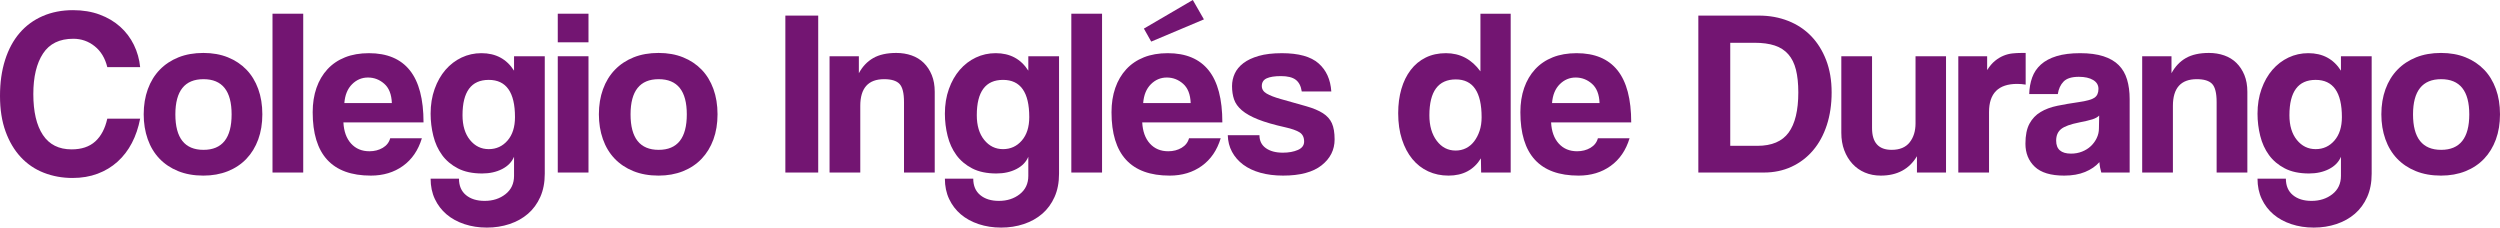 <!-- Generator: Adobe Illustrator 22.1.0, SVG Export Plug-In  -->
<svg version="1.1"
	 xmlns="http://www.w3.org/2000/svg" xmlns:xlink="http://www.w3.org/1999/xlink" xmlns:a="http://ns.adobe.com/AdobeSVGViewerExtensions/3.0/"
	 x="0px" y="0px" width="1405.746px" height="127.979px" viewBox="0 0 1405.746 127.979"
	 style="enable-background:new 0 0 1405.746 127.979;" xml:space="preserve">
<style type="text/css">
	.st0{fill:#731572;}
</style>
<defs>
</defs>
<g>
	<path class="st0" d="M78.808,66.714c-0.975,5.05-2.524,9.614-4.651,13.688c-2.127,4.076-4.807,7.575-8.041,10.499
		c-3.235,2.924-6.976,5.183-11.23,6.778c-4.252,1.595-8.949,2.392-14.086,2.392c-5.761,0-11.143-0.976-16.147-2.928
		c-5.007-1.952-9.326-4.88-12.957-8.784c-3.634-3.904-6.492-8.717-8.573-14.44C1.041,68.196,0,61.52,0,53.891
		c0-7.453,0.952-14.174,2.858-20.163c1.903-5.989,4.629-11.045,8.173-15.171c3.542-4.124,7.861-7.297,12.957-9.514
		c5.094-2.218,10.786-3.329,17.077-3.329c5.493,0,10.476,0.826,14.951,2.479c4.473,1.653,8.327,3.931,11.562,6.834
		c3.233,2.903,5.801,6.309,7.707,10.212c1.905,3.906,3.078,8.073,3.522,12.503H60.336c-1.242-5.05-3.612-8.97-7.11-11.761
		c-3.501-2.791-7.509-4.186-12.028-4.186c-7.707,0-13.379,2.77-17.01,8.306c-3.634,5.538-5.449,13.136-5.449,22.792
		c0,9.924,1.795,17.588,5.382,22.991c3.588,5.405,8.97,8.107,16.147,8.107c5.582,0,10.01-1.483,13.289-4.452
		c3.277-2.967,5.536-7.243,6.778-12.824H78.808z"/>
	<path class="st0" d="M114.357,98.742c-5.308,0-10.038-0.845-14.194-2.529c-4.157-1.686-7.671-4.039-10.544-7.058
		c-2.873-3.017-5.06-6.657-6.564-10.918c-1.503-4.261-2.255-8.921-2.255-13.981c0-5.148,0.773-9.853,2.322-14.114
		c1.548-4.261,3.779-7.899,6.697-10.918c2.918-3.017,6.433-5.347,10.544-6.99c4.111-1.642,8.775-2.465,13.994-2.465
		c5.126,0,9.724,0.822,13.792,2.465c4.068,1.642,7.537,3.949,10.412,6.923c2.873,2.973,5.082,6.591,6.631,10.852
		c1.548,4.261,2.322,9.01,2.322,14.247c0,5.237-0.774,9.965-2.322,14.18c-1.549,4.217-3.758,7.835-6.631,10.852
		c-2.875,3.019-6.365,5.349-10.476,6.992C123.972,97.919,119.396,98.742,114.357,98.742z M114.422,84.256
		c10.543,0,15.815-6.645,15.815-19.934c0-13.2-5.272-19.801-15.815-19.801c-10.544,0-15.814,6.601-15.814,19.801
		C98.608,77.611,103.878,84.256,114.422,84.256z"/>
	<path class="st0" d="M153.228,97.014V7.708h17.276v89.306H153.228z"/>
	<path class="st0" d="M193.097,68.84c0.265,5.05,1.704,9.016,4.319,11.894c2.612,2.88,6.047,4.319,10.299,4.319
		c2.834,0,5.336-0.642,7.509-1.927c2.17-1.283,3.565-3.077,4.186-5.382h17.808c-2.04,6.734-5.582,11.917-10.632,15.549
		c-5.05,3.634-11.076,5.449-18.073,5.449c-21.795,0-32.694-11.871-32.694-35.616c0-5.05,0.709-9.612,2.127-13.688
		c1.416-4.074,3.476-7.575,6.179-10.499c2.702-2.924,6.002-5.16,9.901-6.711c3.898-1.549,8.373-2.326,13.423-2.326
		c10.187,0,17.851,3.212,22.991,9.635c5.137,6.425,7.707,16.193,7.707,29.304H193.097z M220.34,57.943
		c-0.179-4.871-1.595-8.483-4.252-10.831c-2.658-2.346-5.715-3.522-9.17-3.522c-3.455,0-6.446,1.263-8.97,3.788
		c-2.526,2.525-3.966,6.047-4.319,10.565H220.34z"/>
	<path class="st0" d="M289.046,88.151c-1.242,2.953-3.479,5.258-6.712,6.913c-3.235,1.655-6.976,2.481-11.23,2.481
		c-5.405,0-9.946-0.951-13.621-2.857c-3.677-1.904-6.645-4.406-8.905-7.509c-2.258-3.1-3.899-6.688-4.916-10.765
		c-1.02-4.074-1.528-8.24-1.528-12.492c0-5.05,0.751-9.679,2.259-13.888c1.504-4.207,3.542-7.795,6.112-10.764
		c2.569-2.967,5.582-5.27,9.037-6.911c3.455-1.638,7.177-2.459,11.164-2.459c8.06,0,14.174,3.279,18.34,9.834v-8.107h17.276v66.049
		c0,4.961-0.843,9.323-2.526,13.09c-1.683,3.765-3.987,6.911-6.91,9.436c-2.924,2.525-6.379,4.452-10.366,5.781
		c-3.987,1.329-8.239,1.993-12.758,1.993c-4.519,0-8.727-0.65-12.625-1.944c-3.9-1.298-7.243-3.131-10.034-5.498
		c-2.791-2.369-4.983-5.243-6.578-8.62c-1.595-3.381-2.392-7.195-2.392-11.448h15.948c0,3.987,1.312,7.064,3.937,9.236
		c2.625,2.17,6.116,3.256,10.477,3.256c4.627,0,8.54-1.26,11.744-3.781c3.203-2.521,4.806-5.949,4.806-10.283V88.151z
		 M274.826,83.857c4.252,0,7.774-1.611,10.565-4.834c2.791-3.223,4.186-7.615,4.186-13.177c0-13.95-4.918-20.927-14.752-20.927
		s-14.752,6.622-14.752,19.866c0,5.829,1.395,10.466,4.186,13.908C267.052,82.136,270.572,83.857,274.826,83.857z"/>
	<path class="st0" d="M313.63,23.788V7.708h17.276v16.08H313.63z M313.63,97.014V31.629h17.276v65.385H313.63z"/>
	<path class="st0" d="M370.309,98.742c-5.308,0-10.038-0.845-14.194-2.529c-4.157-1.686-7.671-4.039-10.544-7.058
		c-2.873-3.017-5.06-6.657-6.564-10.918c-1.503-4.261-2.255-8.921-2.255-13.981c0-5.148,0.773-9.853,2.322-14.114
		c1.548-4.261,3.779-7.899,6.697-10.918c2.918-3.017,6.433-5.347,10.544-6.99c4.111-1.642,8.775-2.465,13.994-2.465
		c5.126,0,9.724,0.822,13.792,2.465c4.068,1.642,7.537,3.949,10.412,6.923c2.873,2.973,5.082,6.591,6.631,10.852
		c1.548,4.261,2.322,9.01,2.322,14.247c0,5.237-0.775,9.965-2.322,14.18c-1.549,4.217-3.758,7.835-6.631,10.852
		c-2.875,3.019-6.365,5.349-10.476,6.992C379.923,97.919,375.348,98.742,370.309,98.742z M370.374,84.256
		c10.543,0,15.815-6.645,15.815-19.934c0-13.2-5.272-19.801-15.815-19.801c-10.544,0-15.814,6.601-15.814,19.801
		C354.56,77.611,359.83,84.256,370.374,84.256z"/>
	<path class="st0" d="M441.606,97.014V8.771h18.474v88.243H441.606z"/>
	<path class="st0" d="M508.319,97.014V57.411c0-5.05-0.843-8.46-2.524-10.233c-1.684-1.771-4.565-2.658-8.638-2.658
		c-8.951,0-13.423,5.006-13.423,15.017v37.477h-17.276V31.629h16.479v9.537c2.03-3.754,4.724-6.591,8.08-8.514
		c3.355-1.923,7.685-2.884,12.984-2.884c3.09,0,5.962,0.467,8.612,1.4c2.649,0.932,4.925,2.33,6.823,4.195
		c1.898,1.865,3.399,4.149,4.505,6.857c1.104,2.708,1.656,5.837,1.656,9.388v45.407H508.319z"/>
	<path class="st0" d="M578.22,88.151c-1.242,2.953-3.479,5.258-6.712,6.913c-3.235,1.655-6.976,2.481-11.23,2.481
		c-5.405,0-9.946-0.951-13.621-2.857c-3.677-1.904-6.645-4.406-8.905-7.509c-2.258-3.1-3.899-6.688-4.916-10.765
		c-1.02-4.074-1.528-8.24-1.528-12.492c0-5.05,0.751-9.679,2.259-13.888c1.504-4.207,3.542-7.795,6.112-10.764
		c2.569-2.967,5.582-5.27,9.037-6.911c3.455-1.638,7.177-2.459,11.164-2.459c8.06,0,14.174,3.279,18.34,9.834v-8.107h17.276v66.049
		c0,4.961-0.843,9.323-2.526,13.09c-1.683,3.765-3.987,6.911-6.911,9.436c-2.924,2.525-6.379,4.452-10.366,5.781
		c-3.987,1.329-8.239,1.993-12.758,1.993s-8.727-0.65-12.625-1.944c-3.9-1.298-7.243-3.131-10.034-5.498
		c-2.791-2.369-4.983-5.243-6.578-8.62c-1.595-3.381-2.392-7.195-2.392-11.448h15.948c0,3.987,1.312,7.064,3.937,9.236
		c2.625,2.17,6.116,3.256,10.477,3.256c4.627,0,8.54-1.26,11.745-3.781c3.203-2.521,4.806-5.949,4.806-10.283V88.151z M564,83.857
		c4.252,0,7.774-1.611,10.565-4.834c2.791-3.223,4.186-7.615,4.186-13.177c0-13.95-4.918-20.927-14.752-20.927
		c-9.834,0-14.752,6.622-14.752,19.866c0,5.829,1.396,10.466,4.187,13.908C556.226,82.136,559.747,83.857,564,83.857z"/>
	<path class="st0" d="M602.406,97.014V7.708h17.276v89.306H602.406z"/>
	<path class="st0" d="M642.275,68.84c0.265,5.05,1.704,9.016,4.319,11.894c2.612,2.88,6.047,4.319,10.299,4.319
		c2.834,0,5.336-0.642,7.509-1.927c2.17-1.283,3.565-3.077,4.187-5.382h17.808c-2.04,6.734-5.582,11.917-10.632,15.549
		c-5.05,3.634-11.076,5.449-18.073,5.449c-21.795,0-32.694-11.871-32.694-35.616c0-5.05,0.709-9.612,2.127-13.688
		c1.416-4.074,3.476-7.575,6.179-10.499c2.702-2.924,6.002-5.16,9.901-6.711c3.898-1.549,8.373-2.326,13.423-2.326
		c10.187,0,17.851,3.212,22.991,9.635c5.137,6.425,7.707,16.193,7.707,29.304H642.275z M669.518,57.943
		c-0.179-4.871-1.595-8.483-4.252-10.831c-2.658-2.346-5.715-3.522-9.17-3.522s-6.446,1.263-8.97,3.788
		c-2.526,2.525-3.966,6.047-4.319,10.565H669.518z M647.324,23.39l-4.12-7.309L670.714,0l6.246,10.897L647.324,23.39z"/>
	<path class="st0" d="M731.977,51.431c-0.445-3.011-1.574-5.204-3.39-6.578c-1.817-1.373-4.584-2.06-8.306-2.06
		c-3.545,0-6.225,0.421-8.039,1.262c-1.817,0.843-2.725,2.282-2.725,4.319c0,1.773,0.908,3.189,2.725,4.253
		c1.814,1.063,4.452,2.083,7.907,3.057c5.669,1.595,10.454,2.947,14.353,4.053c3.898,1.109,7.021,2.415,9.369,3.92
		c2.346,1.507,4.03,3.389,5.05,5.648c1.017,2.259,1.528,5.295,1.528,9.103c0,5.847-2.438,10.698-7.31,14.552
		c-4.873,3.854-12.093,5.781-21.662,5.781c-4.696,0-8.949-0.532-12.758-1.595c-3.81-1.063-7.043-2.591-9.701-4.585
		c-2.657-1.993-4.74-4.386-6.246-7.176c-1.507-2.791-2.304-5.914-2.392-9.369h17.808c0,3.144,1.196,5.569,3.588,7.276
		c2.393,1.707,5.582,2.558,9.569,2.558c3.277,0,6.09-0.511,8.439-1.532c2.347-1.022,3.522-2.598,3.522-4.728
		c0-2.396-0.864-4.128-2.591-5.195c-1.728-1.065-4.365-1.998-7.907-2.797c-6.379-1.42-11.518-2.909-15.416-4.462
		c-3.9-1.553-6.934-3.264-9.104-5.129c-2.171-1.865-3.634-3.906-4.385-6.128c-0.754-2.22-1.13-4.708-1.13-7.461
		c0-2.486,0.509-4.838,1.528-7.06c1.019-2.22,2.636-4.174,4.851-5.86c2.215-1.686,5.094-3.042,8.638-4.064
		c3.543-1.022,7.885-1.532,13.024-1.532c9.39,0,16.258,1.906,20.599,5.715c4.34,3.81,6.732,9.083,7.177,15.814H731.977z"/>
	<path class="st0" d="M832.844,97.014l-0.133-7.974c-3.987,6.468-10.056,9.701-18.207,9.701c-4.166,0-7.974-0.797-11.429-2.392
		c-3.455-1.595-6.425-3.898-8.903-6.911c-2.483-3.011-4.432-6.688-5.849-11.03c-1.418-4.34-2.125-9.257-2.125-14.751
		c0-4.961,0.597-9.502,1.793-13.622c1.196-4.12,2.944-7.685,5.25-10.698c2.303-3.011,5.116-5.337,8.439-6.977
		c3.323-1.638,7.11-2.459,11.364-2.459c7.972,0,14.439,3.412,19.402,10.233V7.708h17.011v89.306H832.844z M818.491,84.655
		c2.127,0,4.075-0.442,5.847-1.329c1.772-0.885,3.3-2.17,4.586-3.854c1.282-1.682,2.303-3.655,3.056-5.914
		c0.752-2.259,1.13-4.805,1.13-7.641c0-14.174-4.83-21.263-14.487-21.263c-9.923,0-14.884,6.734-14.884,20.2
		c0,5.847,1.373,10.611,4.121,14.286C810.605,82.817,814.15,84.655,818.491,84.655z"/>
	<path class="st0" d="M872.18,68.84c0.265,5.05,1.704,9.016,4.319,11.894c2.612,2.88,6.047,4.319,10.299,4.319
		c2.834,0,5.336-0.642,7.509-1.927c2.17-1.283,3.565-3.077,4.187-5.382h17.808c-2.04,6.734-5.582,11.917-10.632,15.549
		c-5.05,3.634-11.076,5.449-18.073,5.449c-21.795,0-32.694-11.871-32.694-35.616c0-5.05,0.709-9.612,2.127-13.688
		c1.416-4.074,3.476-7.575,6.179-10.499c2.702-2.924,6.002-5.16,9.901-6.711c3.898-1.549,8.373-2.326,13.423-2.326
		c10.187,0,17.851,3.212,22.991,9.635c5.137,6.425,7.707,16.193,7.707,29.304H872.18z M899.423,57.943
		c-0.179-4.871-1.595-8.483-4.252-10.831c-2.658-2.346-5.715-3.522-9.17-3.522s-6.446,1.263-8.97,3.788
		c-2.526,2.525-3.966,6.047-4.319,10.565H899.423z"/>
	<path class="st0" d="M954.971,97.014V8.771h34.095c5.924,0,11.405,0.997,16.447,2.99c5.042,1.993,9.353,4.851,12.935,8.572
		c3.582,3.721,6.39,8.24,8.425,13.555c2.035,5.316,3.052,11.342,3.052,18.074c0,6.734-0.907,12.87-2.72,18.406
		c-1.813,5.538-4.4,10.279-7.76,14.22c-3.362,3.943-7.386,7-12.072,9.17c-4.689,2.172-9.861,3.256-15.519,3.256H954.971z
		 M988.195,81.997c8.062,0,13.909-2.479,17.543-7.442c3.631-4.961,5.448-12.492,5.448-22.592c0-4.961-0.444-9.213-1.328-12.758
		c-0.886-3.543-2.325-6.445-4.319-8.705c-1.993-2.259-4.541-3.898-7.642-4.917c-3.102-1.017-6.867-1.528-11.295-1.528h-13.688
		v57.943H988.195z"/>
	<path class="st0" d="M1077.898,97.014v-9.17c-4.341,7.266-11.119,10.897-20.332,10.897c-3.279,0-6.269-0.577-8.97-1.728
		c-2.704-1.15-5.029-2.791-6.977-4.917c-1.95-2.126-3.478-4.651-4.586-7.575c-1.108-2.924-1.661-6.201-1.661-9.834V31.629h17.276
		v40.4c0,8.152,3.676,12.226,11.03,12.226c4.519,0,7.885-1.396,10.101-4.186c2.213-2.791,3.323-6.356,3.323-10.698V31.629h17.144
		v65.385H1077.898z"/>
	<path class="st0" d="M1101.154,97.014V31.629h16.213v7.781c1.417-2.23,2.901-3.972,4.453-5.222c1.549-1.25,3.143-2.209,4.784-2.878
		c1.638-0.669,3.299-1.094,4.983-1.273c1.682-0.178,3.409-0.268,5.183-0.268h2.259v17.808c-1.595-0.266-3.189-0.399-4.784-0.399
		c-10.544,0-15.815,5.272-15.815,15.815v34.021H1101.154z"/>
	<path class="st0" d="M1181.549,97.014c-0.264-0.885-0.484-1.794-0.659-2.724c-0.177-0.93-0.31-1.971-0.396-3.123
		c-2.04,2.305-4.718,4.143-8.041,5.515c-3.323,1.373-7.243,2.06-11.761,2.06c-7.531,0-13.047-1.661-16.545-4.983
		c-3.501-3.323-5.25-7.642-5.25-12.957c0-4.695,0.752-8.439,2.259-11.23c1.506-2.791,3.588-4.984,6.246-6.578
		s5.825-2.768,9.502-3.522c3.676-0.752,7.685-1.439,12.026-2.06c4.34-0.619,7.264-1.439,8.772-2.459
		c1.506-1.017,2.259-2.679,2.259-4.984c0-2.126-0.998-3.788-2.991-4.984c-1.993-1.196-4.675-1.794-8.041-1.794
		c-3.987,0-6.844,0.887-8.571,2.658c-1.728,1.773-2.813,4.12-3.256,7.044h-16.08c0.087-3.366,0.642-6.466,1.661-9.303
		c1.017-2.834,2.658-5.27,4.918-7.309c2.259-2.037,5.201-3.609,8.829-4.718c3.625-1.107,8.044-1.661,13.256-1.661
		c5.12,0,9.471,0.577,13.047,1.728c3.577,1.153,6.447,2.814,8.612,4.983c2.163,2.172,3.729,4.874,4.701,8.107
		c0.971,3.235,1.457,6.89,1.457,10.964v41.331H1181.549z M1180.36,64.986c-0.886,0.887-2.171,1.595-3.853,2.126
		c-1.684,0.532-4.121,1.109-7.31,1.728c-4.962,0.976-8.373,2.216-10.233,3.721c-1.86,1.508-2.791,3.677-2.791,6.512
		c0,4.874,2.791,7.309,8.373,7.309c2.213,0,4.273-0.376,6.179-1.13c1.905-0.752,3.543-1.771,4.918-3.057
		c1.372-1.283,2.478-2.791,3.321-4.518c0.842-1.728,1.263-3.565,1.263-5.515L1180.36,64.986z"/>
	<path class="st0" d="M1246.407,97.014V57.411c0-5.05-0.843-8.46-2.524-10.233c-1.684-1.771-4.565-2.658-8.638-2.658
		c-8.951,0-13.423,5.006-13.423,15.017v37.477h-17.276V31.629h16.479v9.537c2.031-3.754,4.724-6.591,8.08-8.514
		c3.355-1.923,7.685-2.884,12.984-2.884c3.09,0,5.962,0.467,8.612,1.4c2.649,0.932,4.925,2.33,6.823,4.195
		c1.898,1.865,3.399,4.149,4.505,6.857c1.104,2.708,1.656,5.837,1.656,9.388v45.407H1246.407z"/>
	<path class="st0" d="M1316.309,88.151c-1.242,2.953-3.479,5.258-6.712,6.913c-3.235,1.655-6.976,2.481-11.23,2.481
		c-5.405,0-9.946-0.951-13.621-2.857c-3.677-1.904-6.645-4.406-8.905-7.509c-2.258-3.1-3.899-6.688-4.916-10.765
		c-1.02-4.074-1.528-8.24-1.528-12.492c0-5.05,0.751-9.679,2.259-13.888c1.504-4.207,3.542-7.795,6.112-10.764
		c2.569-2.967,5.582-5.27,9.037-6.911c3.455-1.638,7.177-2.459,11.164-2.459c8.06,0,14.174,3.279,18.34,9.834v-8.107h17.276v66.049
		c0,4.961-0.843,9.323-2.526,13.09c-1.683,3.765-3.987,6.911-6.911,9.436c-2.923,2.525-6.379,4.452-10.366,5.781
		c-3.987,1.329-8.239,1.993-12.758,1.993s-8.727-0.65-12.625-1.944c-3.9-1.298-7.243-3.131-10.034-5.498
		c-2.791-2.369-4.983-5.243-6.578-8.62c-1.595-3.381-2.392-7.195-2.392-11.448h15.948c0,3.987,1.312,7.064,3.937,9.236
		c2.625,2.17,6.116,3.256,10.477,3.256c4.627,0,8.54-1.26,11.745-3.781c3.203-2.521,4.806-5.949,4.806-10.283V88.151z
		 M1302.089,83.857c4.252,0,7.774-1.611,10.565-4.834c2.791-3.223,4.187-7.615,4.187-13.177c0-13.95-4.918-20.927-14.752-20.927
		c-9.834,0-14.752,6.622-14.752,19.866c0,5.829,1.395,10.466,4.186,13.908C1294.314,82.136,1297.835,83.857,1302.089,83.857z"/>
	<path class="st0" d="M1372.589,98.742c-5.308,0-10.038-0.845-14.193-2.529c-4.157-1.686-7.671-4.039-10.544-7.058
		c-2.873-3.017-5.06-6.657-6.564-10.918c-1.503-4.261-2.255-8.921-2.255-13.981c0-5.148,0.773-9.853,2.322-14.114
		c1.548-4.261,3.779-7.899,6.697-10.918c2.918-3.017,6.433-5.347,10.544-6.99c4.111-1.642,8.775-2.465,13.994-2.465
		c5.126,0,9.724,0.822,13.792,2.465c4.068,1.642,7.537,3.949,10.412,6.923c2.873,2.973,5.082,6.591,6.631,10.852
		c1.548,4.261,2.322,9.01,2.322,14.247c0,5.237-0.775,9.965-2.322,14.18c-1.549,4.217-3.758,7.835-6.631,10.852
		c-2.875,3.019-6.365,5.349-10.476,6.992C1382.204,97.919,1377.628,98.742,1372.589,98.742z M1372.655,84.256
		c10.543,0,15.815-6.645,15.815-19.934c0-13.2-5.272-19.801-15.815-19.801c-10.544,0-15.814,6.601-15.814,19.801
		C1356.841,77.611,1362.11,84.256,1372.655,84.256z"/>
</g>
</svg>